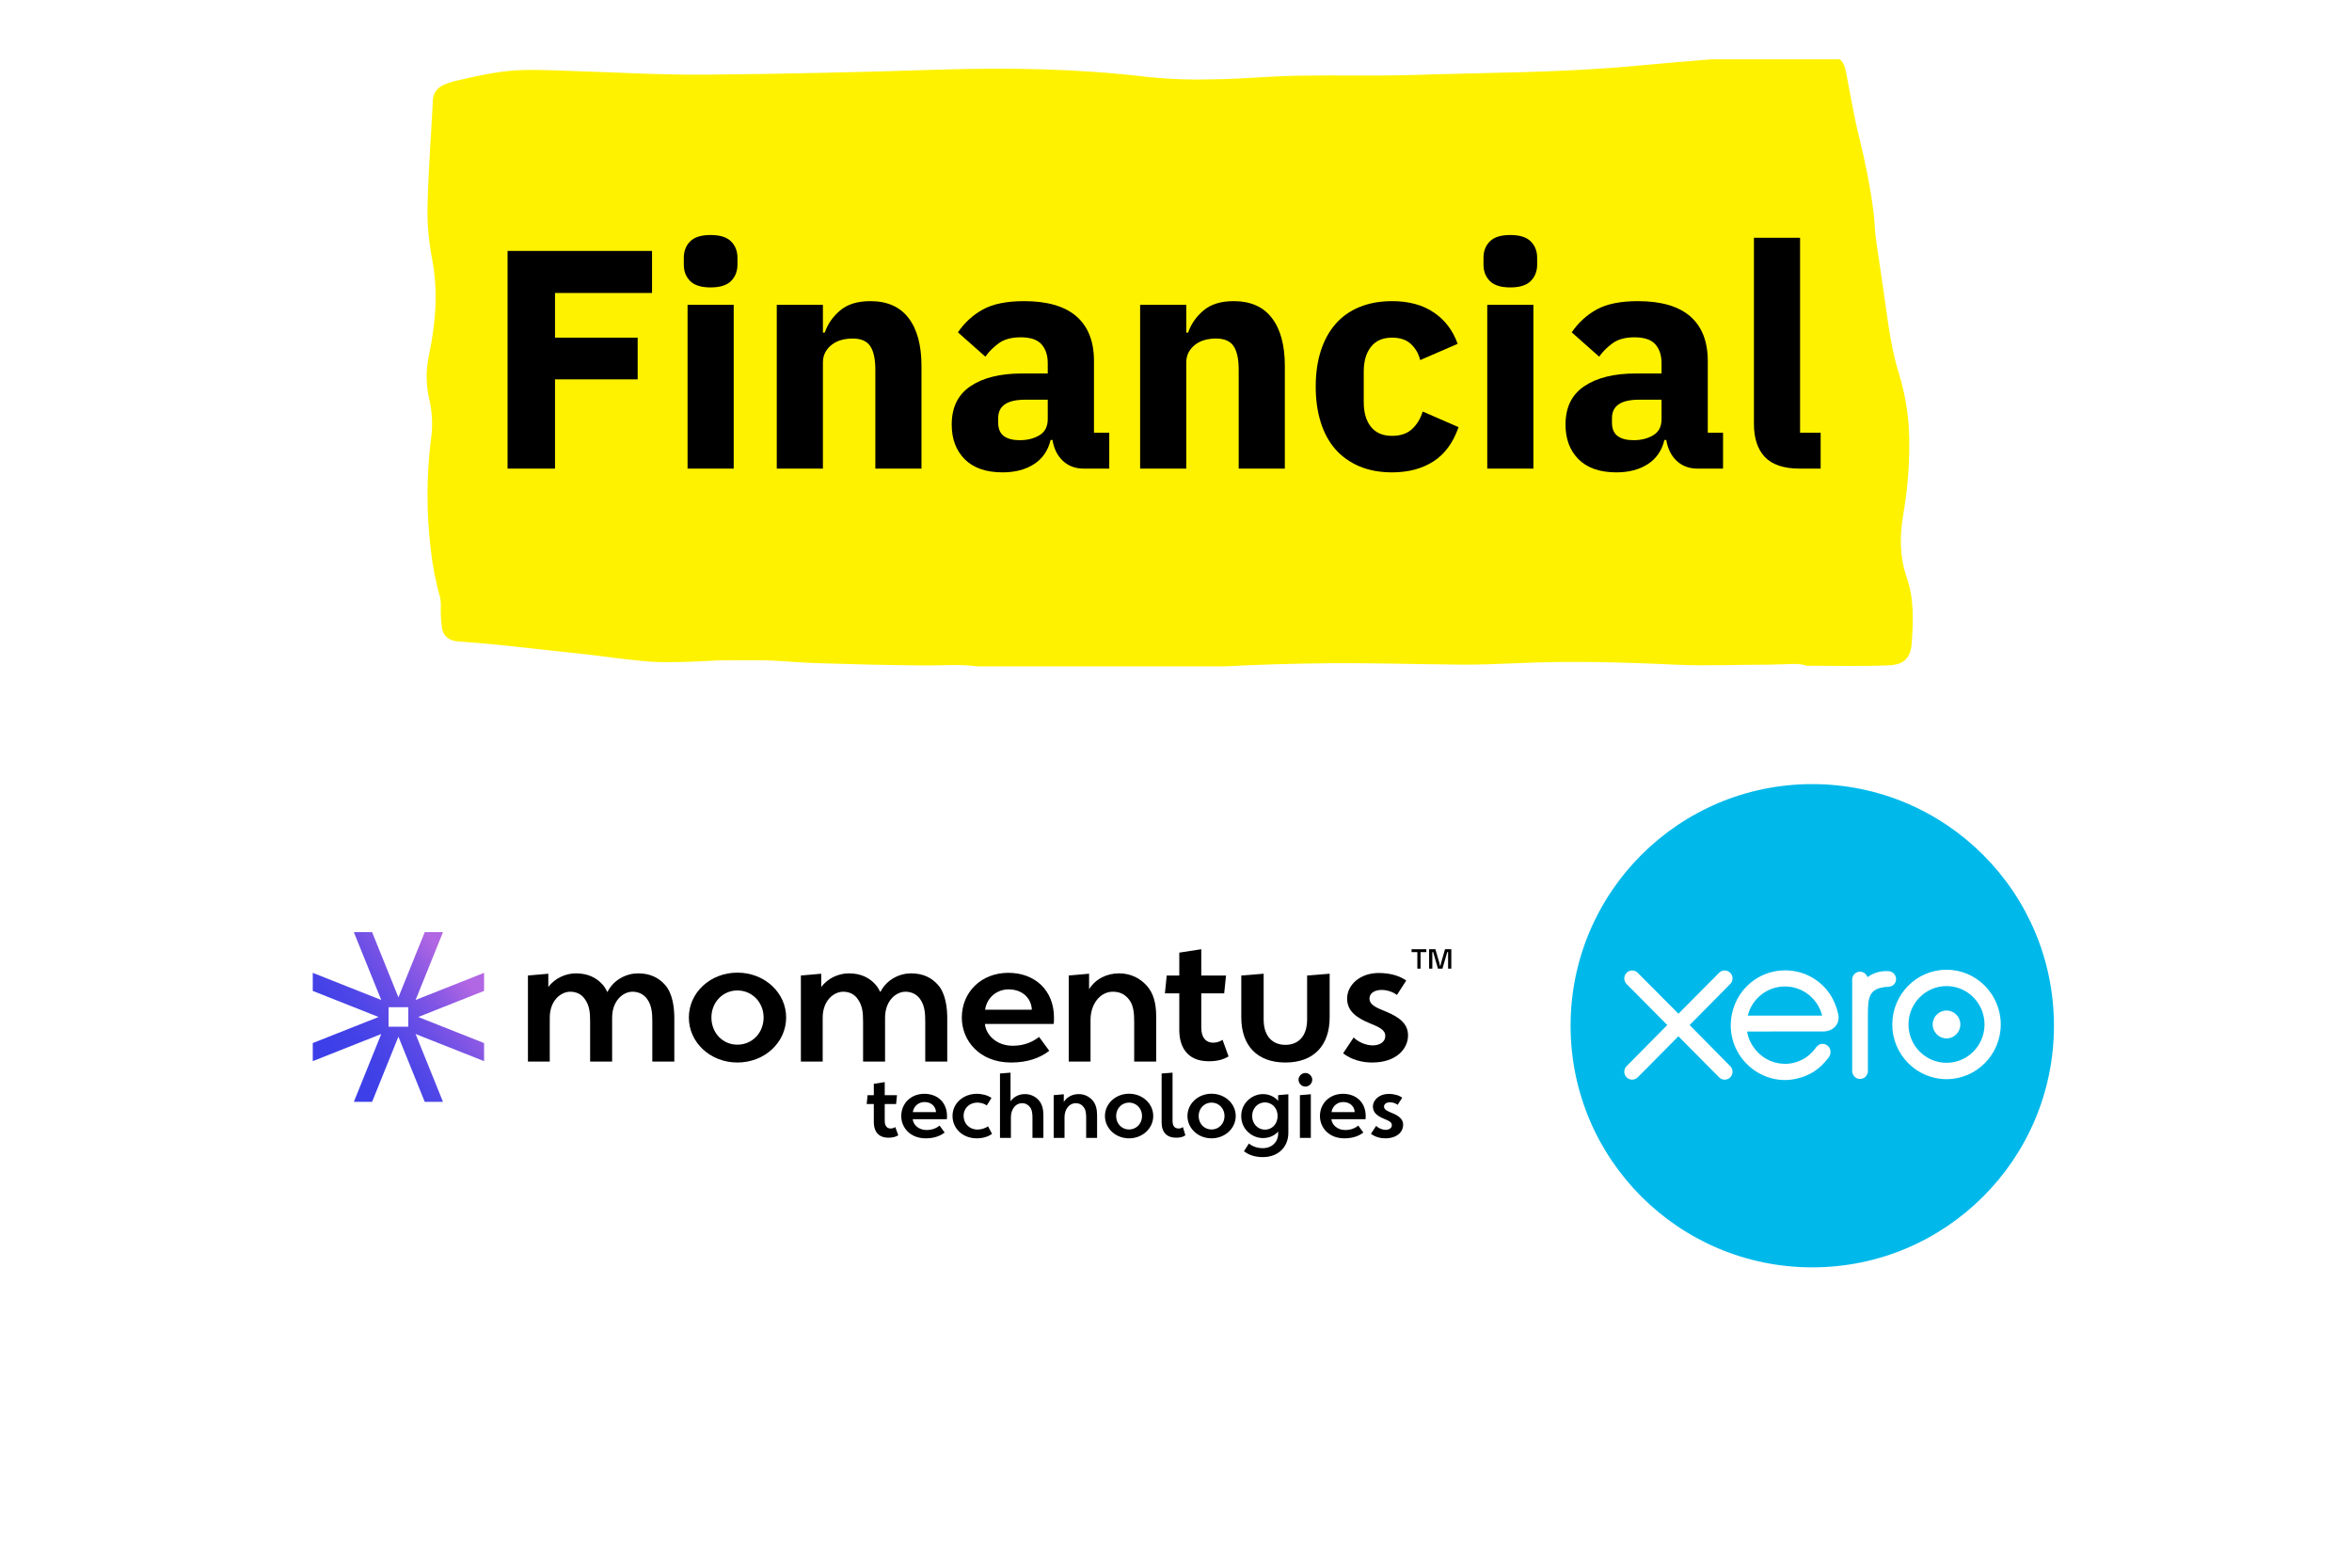 <?xml version="1.0" encoding="UTF-8"?>
<svg xmlns="http://www.w3.org/2000/svg" xmlns:xlink="http://www.w3.org/1999/xlink" width="600" zoomAndPan="magnify" viewBox="0 0 450 300" height="400" preserveAspectRatio="xMidYMid meet" version="1.0">
  <defs>
    <g></g>
    <clipPath id="d8a2a259d4">
      <path d="M 27.156 49 L 422.82 49 L 422.82 290 L 27.156 290 Z M 27.156 49 " clip-rule="nonzero"></path>
    </clipPath>
    <clipPath id="07736ca531">
      <path d="M 81 11.352 L 366 11.352 L 366 127.527 L 81 127.527 Z M 81 11.352 " clip-rule="nonzero"></path>
    </clipPath>
    <clipPath id="54f2251093">
      <path d="M 300.496 150.051 L 392.973 150.051 L 392.973 242.527 L 300.496 242.527 Z M 300.496 150.051 " clip-rule="nonzero"></path>
    </clipPath>
    <clipPath id="a55a5cf0d2">
      <path d="M 273 181 L 277.676 181 L 277.676 186 L 273 186 Z M 273 181 " clip-rule="nonzero"></path>
    </clipPath>
    <clipPath id="14d1f1b272">
      <path d="M 59.84 178.324 L 93 178.324 L 93 211 L 59.84 211 Z M 59.84 178.324 " clip-rule="nonzero"></path>
    </clipPath>
    <clipPath id="6845ff530c">
      <path d="M 92.617 186.168 L 79.516 191.359 L 84.758 178.379 L 81.266 178.379 L 76.227 190.855 L 71.191 178.379 L 67.699 178.379 L 72.941 191.359 L 59.84 186.168 L 59.84 189.625 L 72.434 194.617 L 59.84 199.605 L 59.84 203.066 L 72.941 197.875 L 67.699 210.855 L 71.191 210.855 L 76.227 198.379 L 81.266 210.855 L 84.758 210.855 L 79.516 197.875 L 92.617 203.066 L 92.617 199.605 L 80.023 194.617 L 92.617 189.625 Z M 75.465 196.48 L 74.344 196.48 L 74.344 192.75 L 78.113 192.75 L 78.113 196.48 Z M 75.465 196.48 " clip-rule="nonzero"></path>
    </clipPath>
    <linearGradient x1="-0.049" gradientTransform="matrix(32.78, 0, 0, 32.476, 59.838, 178.379)" y1="0.938" x2="1.049" gradientUnits="userSpaceOnUse" y2="0.062" id="ac2106a046">
      <stop stop-opacity="1" stop-color="rgb(23.9%, 25.099%, 90.999%)" offset="0"></stop>
      <stop stop-opacity="1" stop-color="rgb(23.9%, 25.099%, 90.999%)" offset="0.125"></stop>
      <stop stop-opacity="1" stop-color="rgb(23.9%, 25.099%, 90.999%)" offset="0.188"></stop>
      <stop stop-opacity="1" stop-color="rgb(23.988%, 25.121%, 90.976%)" offset="0.203"></stop>
      <stop stop-opacity="1" stop-color="rgb(24.197%, 25.174%, 90.924%)" offset="0.219"></stop>
      <stop stop-opacity="1" stop-color="rgb(24.44%, 25.235%, 90.863%)" offset="0.234"></stop>
      <stop stop-opacity="1" stop-color="rgb(24.683%, 25.294%, 90.804%)" offset="0.25"></stop>
      <stop stop-opacity="1" stop-color="rgb(24.925%, 25.356%, 90.742%)" offset="0.266"></stop>
      <stop stop-opacity="1" stop-color="rgb(25.166%, 25.417%, 90.681%)" offset="0.281"></stop>
      <stop stop-opacity="1" stop-color="rgb(25.441%, 25.49%, 90.625%)" offset="0.297"></stop>
      <stop stop-opacity="1" stop-color="rgb(25.774%, 25.598%, 90.599%)" offset="0.305"></stop>
      <stop stop-opacity="1" stop-color="rgb(26.134%, 25.729%, 90.599%)" offset="0.312"></stop>
      <stop stop-opacity="1" stop-color="rgb(26.492%, 25.861%, 90.599%)" offset="0.32"></stop>
      <stop stop-opacity="1" stop-color="rgb(26.852%, 25.992%, 90.599%)" offset="0.328"></stop>
      <stop stop-opacity="1" stop-color="rgb(27.213%, 26.122%, 90.599%)" offset="0.336"></stop>
      <stop stop-opacity="1" stop-color="rgb(27.571%, 26.253%, 90.599%)" offset="0.344"></stop>
      <stop stop-opacity="1" stop-color="rgb(27.931%, 26.384%, 90.599%)" offset="0.352"></stop>
      <stop stop-opacity="1" stop-color="rgb(28.291%, 26.514%, 90.599%)" offset="0.359"></stop>
      <stop stop-opacity="1" stop-color="rgb(28.65%, 26.645%, 90.599%)" offset="0.367"></stop>
      <stop stop-opacity="1" stop-color="rgb(29.01%, 26.776%, 90.599%)" offset="0.375"></stop>
      <stop stop-opacity="1" stop-color="rgb(29.37%, 26.906%, 90.599%)" offset="0.383"></stop>
      <stop stop-opacity="1" stop-color="rgb(29.729%, 27.037%, 90.599%)" offset="0.391"></stop>
      <stop stop-opacity="1" stop-color="rgb(30.089%, 27.168%, 90.599%)" offset="0.398"></stop>
      <stop stop-opacity="1" stop-color="rgb(30.449%, 27.299%, 90.599%)" offset="0.406"></stop>
      <stop stop-opacity="1" stop-color="rgb(30.809%, 27.429%, 90.599%)" offset="0.414"></stop>
      <stop stop-opacity="1" stop-color="rgb(31.273%, 27.577%, 90.587%)" offset="0.418"></stop>
      <stop stop-opacity="1" stop-color="rgb(31.557%, 27.66%, 90.576%)" offset="0.422"></stop>
      <stop stop-opacity="1" stop-color="rgb(31.844%, 27.742%, 90.564%)" offset="0.426"></stop>
      <stop stop-opacity="1" stop-color="rgb(32.132%, 27.824%, 90.552%)" offset="0.43"></stop>
      <stop stop-opacity="1" stop-color="rgb(32.419%, 27.907%, 90.54%)" offset="0.434"></stop>
      <stop stop-opacity="1" stop-color="rgb(32.706%, 27.989%, 90.527%)" offset="0.438"></stop>
      <stop stop-opacity="1" stop-color="rgb(32.993%, 28.072%, 90.514%)" offset="0.441"></stop>
      <stop stop-opacity="1" stop-color="rgb(33.281%, 28.154%, 90.501%)" offset="0.445"></stop>
      <stop stop-opacity="1" stop-color="rgb(33.568%, 28.236%, 90.489%)" offset="0.449"></stop>
      <stop stop-opacity="1" stop-color="rgb(33.856%, 28.32%, 90.477%)" offset="0.453"></stop>
      <stop stop-opacity="1" stop-color="rgb(34.143%, 28.403%, 90.465%)" offset="0.457"></stop>
      <stop stop-opacity="1" stop-color="rgb(34.43%, 28.485%, 90.453%)" offset="0.461"></stop>
      <stop stop-opacity="1" stop-color="rgb(34.717%, 28.568%, 90.44%)" offset="0.465"></stop>
      <stop stop-opacity="1" stop-color="rgb(35.005%, 28.65%, 90.428%)" offset="0.469"></stop>
      <stop stop-opacity="1" stop-color="rgb(35.292%, 28.732%, 90.416%)" offset="0.473"></stop>
      <stop stop-opacity="1" stop-color="rgb(35.58%, 28.815%, 90.404%)" offset="0.477"></stop>
      <stop stop-opacity="1" stop-color="rgb(35.867%, 28.897%, 90.392%)" offset="0.48"></stop>
      <stop stop-opacity="1" stop-color="rgb(36.156%, 28.979%, 90.379%)" offset="0.484"></stop>
      <stop stop-opacity="1" stop-color="rgb(36.443%, 29.062%, 90.367%)" offset="0.488"></stop>
      <stop stop-opacity="1" stop-color="rgb(36.729%, 29.146%, 90.355%)" offset="0.492"></stop>
      <stop stop-opacity="1" stop-color="rgb(37.016%, 29.228%, 90.343%)" offset="0.496"></stop>
      <stop stop-opacity="1" stop-color="rgb(37.305%, 29.311%, 90.331%)" offset="0.5"></stop>
      <stop stop-opacity="1" stop-color="rgb(37.592%, 29.393%, 90.318%)" offset="0.504"></stop>
      <stop stop-opacity="1" stop-color="rgb(37.88%, 29.475%, 90.306%)" offset="0.508"></stop>
      <stop stop-opacity="1" stop-color="rgb(38.167%, 29.558%, 90.294%)" offset="0.512"></stop>
      <stop stop-opacity="1" stop-color="rgb(38.454%, 29.64%, 90.282%)" offset="0.516"></stop>
      <stop stop-opacity="1" stop-color="rgb(38.741%, 29.723%, 90.269%)" offset="0.52"></stop>
      <stop stop-opacity="1" stop-color="rgb(39.029%, 29.805%, 90.257%)" offset="0.523"></stop>
      <stop stop-opacity="1" stop-color="rgb(39.316%, 29.887%, 90.245%)" offset="0.527"></stop>
      <stop stop-opacity="1" stop-color="rgb(39.604%, 29.971%, 90.233%)" offset="0.531"></stop>
      <stop stop-opacity="1" stop-color="rgb(39.891%, 30.054%, 90.221%)" offset="0.535"></stop>
      <stop stop-opacity="1" stop-color="rgb(40.178%, 30.136%, 90.208%)" offset="0.539"></stop>
      <stop stop-opacity="1" stop-color="rgb(40.514%, 30.244%, 90.189%)" offset="0.543"></stop>
      <stop stop-opacity="1" stop-color="rgb(40.849%, 30.354%, 90.17%)" offset="0.547"></stop>
      <stop stop-opacity="1" stop-color="rgb(41.216%, 30.479%, 90.146%)" offset="0.551"></stop>
      <stop stop-opacity="1" stop-color="rgb(41.582%, 30.606%, 90.123%)" offset="0.555"></stop>
      <stop stop-opacity="1" stop-color="rgb(41.948%, 30.731%, 90.1%)" offset="0.559"></stop>
      <stop stop-opacity="1" stop-color="rgb(42.314%, 30.858%, 90.077%)" offset="0.562"></stop>
      <stop stop-opacity="1" stop-color="rgb(42.679%, 30.983%, 90.053%)" offset="0.566"></stop>
      <stop stop-opacity="1" stop-color="rgb(43.045%, 31.11%, 90.03%)" offset="0.57"></stop>
      <stop stop-opacity="1" stop-color="rgb(43.411%, 31.235%, 90.005%)" offset="0.574"></stop>
      <stop stop-opacity="1" stop-color="rgb(43.777%, 31.361%, 89.983%)" offset="0.578"></stop>
      <stop stop-opacity="1" stop-color="rgb(44.142%, 31.487%, 89.96%)" offset="0.582"></stop>
      <stop stop-opacity="1" stop-color="rgb(44.508%, 31.613%, 89.937%)" offset="0.586"></stop>
      <stop stop-opacity="1" stop-color="rgb(44.875%, 31.738%, 89.912%)" offset="0.59"></stop>
      <stop stop-opacity="1" stop-color="rgb(45.241%, 31.865%, 89.89%)" offset="0.594"></stop>
      <stop stop-opacity="1" stop-color="rgb(45.605%, 31.99%, 89.865%)" offset="0.598"></stop>
      <stop stop-opacity="1" stop-color="rgb(45.972%, 32.117%, 89.842%)" offset="0.602"></stop>
      <stop stop-opacity="1" stop-color="rgb(46.338%, 32.242%, 89.819%)" offset="0.605"></stop>
      <stop stop-opacity="1" stop-color="rgb(46.704%, 32.368%, 89.796%)" offset="0.609"></stop>
      <stop stop-opacity="1" stop-color="rgb(47.069%, 32.494%, 89.772%)" offset="0.613"></stop>
      <stop stop-opacity="1" stop-color="rgb(47.435%, 32.62%, 89.749%)" offset="0.617"></stop>
      <stop stop-opacity="1" stop-color="rgb(47.801%, 32.745%, 89.725%)" offset="0.621"></stop>
      <stop stop-opacity="1" stop-color="rgb(48.167%, 32.872%, 89.702%)" offset="0.625"></stop>
      <stop stop-opacity="1" stop-color="rgb(48.532%, 32.997%, 89.677%)" offset="0.629"></stop>
      <stop stop-opacity="1" stop-color="rgb(48.898%, 33.122%, 89.655%)" offset="0.633"></stop>
      <stop stop-opacity="1" stop-color="rgb(49.265%, 33.247%, 89.632%)" offset="0.637"></stop>
      <stop stop-opacity="1" stop-color="rgb(49.631%, 33.374%, 89.609%)" offset="0.641"></stop>
      <stop stop-opacity="1" stop-color="rgb(49.995%, 33.499%, 89.584%)" offset="0.645"></stop>
      <stop stop-opacity="1" stop-color="rgb(50.362%, 33.626%, 89.561%)" offset="0.648"></stop>
      <stop stop-opacity="1" stop-color="rgb(50.728%, 33.751%, 89.537%)" offset="0.652"></stop>
      <stop stop-opacity="1" stop-color="rgb(51.094%, 33.878%, 89.514%)" offset="0.656"></stop>
      <stop stop-opacity="1" stop-color="rgb(51.459%, 34.003%, 89.491%)" offset="0.66"></stop>
      <stop stop-opacity="1" stop-color="rgb(51.825%, 34.129%, 89.468%)" offset="0.664"></stop>
      <stop stop-opacity="1" stop-color="rgb(52.191%, 34.254%, 89.444%)" offset="0.668"></stop>
      <stop stop-opacity="1" stop-color="rgb(52.557%, 34.381%, 89.421%)" offset="0.672"></stop>
      <stop stop-opacity="1" stop-color="rgb(52.98%, 34.523%, 89.404%)" offset="0.676"></stop>
      <stop stop-opacity="1" stop-color="rgb(53.403%, 34.666%, 89.388%)" offset="0.68"></stop>
      <stop stop-opacity="1" stop-color="rgb(53.874%, 34.824%, 89.375%)" offset="0.684"></stop>
      <stop stop-opacity="1" stop-color="rgb(54.347%, 34.982%, 89.365%)" offset="0.688"></stop>
      <stop stop-opacity="1" stop-color="rgb(54.82%, 35.139%, 89.352%)" offset="0.691"></stop>
      <stop stop-opacity="1" stop-color="rgb(55.293%, 35.297%, 89.342%)" offset="0.695"></stop>
      <stop stop-opacity="1" stop-color="rgb(55.765%, 35.454%, 89.33%)" offset="0.699"></stop>
      <stop stop-opacity="1" stop-color="rgb(56.238%, 35.612%, 89.319%)" offset="0.703"></stop>
      <stop stop-opacity="1" stop-color="rgb(56.711%, 35.77%, 89.307%)" offset="0.707"></stop>
      <stop stop-opacity="1" stop-color="rgb(57.184%, 35.927%, 89.296%)" offset="0.711"></stop>
      <stop stop-opacity="1" stop-color="rgb(57.655%, 36.084%, 89.284%)" offset="0.715"></stop>
      <stop stop-opacity="1" stop-color="rgb(58.128%, 36.243%, 89.273%)" offset="0.719"></stop>
      <stop stop-opacity="1" stop-color="rgb(58.6%, 36.4%, 89.261%)" offset="0.723"></stop>
      <stop stop-opacity="1" stop-color="rgb(59.073%, 36.557%, 89.25%)" offset="0.727"></stop>
      <stop stop-opacity="1" stop-color="rgb(59.546%, 36.714%, 89.238%)" offset="0.73"></stop>
      <stop stop-opacity="1" stop-color="rgb(60.019%, 36.873%, 89.227%)" offset="0.734"></stop>
      <stop stop-opacity="1" stop-color="rgb(60.49%, 37.03%, 89.215%)" offset="0.738"></stop>
      <stop stop-opacity="1" stop-color="rgb(60.963%, 37.187%, 89.204%)" offset="0.742"></stop>
      <stop stop-opacity="1" stop-color="rgb(61.436%, 37.344%, 89.192%)" offset="0.746"></stop>
      <stop stop-opacity="1" stop-color="rgb(61.909%, 37.503%, 89.182%)" offset="0.75"></stop>
      <stop stop-opacity="1" stop-color="rgb(62.381%, 37.66%, 89.169%)" offset="0.754"></stop>
      <stop stop-opacity="1" stop-color="rgb(62.854%, 37.817%, 89.159%)" offset="0.758"></stop>
      <stop stop-opacity="1" stop-color="rgb(63.327%, 37.975%, 89.146%)" offset="0.762"></stop>
      <stop stop-opacity="1" stop-color="rgb(63.8%, 38.133%, 89.136%)" offset="0.766"></stop>
      <stop stop-opacity="1" stop-color="rgb(64.272%, 38.29%, 89.124%)" offset="0.77"></stop>
      <stop stop-opacity="1" stop-color="rgb(64.745%, 38.448%, 89.111%)" offset="0.773"></stop>
      <stop stop-opacity="1" stop-color="rgb(65.218%, 38.605%, 89.099%)" offset="0.777"></stop>
      <stop stop-opacity="1" stop-color="rgb(65.691%, 38.763%, 89.088%)" offset="0.781"></stop>
      <stop stop-opacity="1" stop-color="rgb(66.162%, 38.921%, 89.076%)" offset="0.785"></stop>
      <stop stop-opacity="1" stop-color="rgb(66.635%, 39.078%, 89.066%)" offset="0.789"></stop>
      <stop stop-opacity="1" stop-color="rgb(67.108%, 39.235%, 89.053%)" offset="0.793"></stop>
      <stop stop-opacity="1" stop-color="rgb(67.581%, 39.394%, 89.043%)" offset="0.797"></stop>
      <stop stop-opacity="1" stop-color="rgb(68.053%, 39.551%, 89.03%)" offset="0.801"></stop>
      <stop stop-opacity="1" stop-color="rgb(68.526%, 39.708%, 89.02%)" offset="0.805"></stop>
      <stop stop-opacity="1" stop-color="rgb(68.962%, 39.853%, 89.009%)" offset="0.809"></stop>
      <stop stop-opacity="1" stop-color="rgb(69.398%, 39.999%, 89%)" offset="0.812"></stop>
      <stop stop-opacity="1" stop-color="rgb(69.398%, 39.999%, 89%)" offset="0.875"></stop>
      <stop stop-opacity="1" stop-color="rgb(69.398%, 39.999%, 89%)" offset="1"></stop>
    </linearGradient>
    <clipPath id="aedcb287b5">
      <path d="M 237 209 L 247 209 L 247 221.48 L 237 221.48 Z M 237 209 " clip-rule="nonzero"></path>
    </clipPath>
  </defs>
  <rect x="-45" width="540" fill="#ffffff" y="-30" height="360" fill-opacity="1"></rect>
  <rect x="-45" width="540" fill="#ffffff" y="-30" height="360" fill-opacity="1"></rect>
  <g clip-path="url(#d8a2a259d4)">
    <path fill="#ffffff" d="M 26.391 115.91 C 26.195 133.676 27.18 151.246 28.957 168.816 C 30.141 183.031 31.129 197.441 32.117 211.852 C 33.695 233.172 36.461 254.496 40.801 275.617 C 42.973 285.883 44.555 287.855 55.016 288.844 C 62.715 289.438 70.414 288.648 78.113 288.449 C 88.773 288.25 99.633 288.055 110.293 288.055 C 120.559 287.855 130.824 288.055 141.09 287.461 C 165.766 286.082 190.641 284.699 215.316 283.121 C 227.359 282.328 239.203 281.738 251.246 280.949 C 269.605 279.762 288.16 278.777 306.52 279.367 C 327.449 279.762 348.57 278.973 369.496 276.801 C 376.801 276.012 384.301 275.617 391.605 274.629 C 396.738 273.84 401.676 272.457 406.809 271.078 C 408.781 270.484 410.359 268.707 410.359 266.535 C 411.152 259.23 412.336 251.93 412.926 244.426 C 413.719 232.777 414.309 221.133 414.902 209.484 C 415.492 199.812 415.691 190.137 416.48 180.465 C 417.074 172.566 418.457 164.867 419.047 156.973 C 420.035 146.312 420.824 135.652 421.613 124.992 C 422.207 115.711 422.797 106.434 423.191 97.156 C 423.785 87.875 422.996 78.598 420.824 69.516 C 420.43 67.742 419.836 66.16 419.246 64.582 C 418.059 60.633 414.309 58.066 410.164 58.461 C 399.305 59.055 388.449 59.648 377.59 60.043 C 368.508 60.438 359.23 61.027 350.148 61.227 C 322.117 61.816 294.281 61.027 266.25 59.844 C 250.258 59.25 234.27 59.25 218.477 58.66 C 202.285 58.066 186.098 57.277 169.715 56.289 C 155.699 55.5 141.68 54.91 127.664 53.723 C 117.398 52.738 106.938 51.355 96.672 50.367 C 75.547 48.195 54.227 51.156 34.289 58.66 C 30.535 60.043 28.367 62.41 28.168 66.555 C 27.773 81.363 27.18 95.773 26.391 115.91 Z M 26.391 115.91 " fill-opacity="1" fill-rule="nonzero"></path>
  </g>
  <g clip-path="url(#07736ca531)">
    <path fill="#fff200" d="M 137.426 126.371 C 140.57 126.371 143.781 126.305 146.926 126.371 C 150.273 126.508 153.555 126.852 156.906 126.918 C 163.055 127.125 169.137 127.262 175.289 127.328 C 177.957 127.398 180.621 127.262 183.355 127.262 C 185.062 127.262 186.703 127.535 188.414 127.602 C 191.352 127.738 194.289 128.012 197.23 128.082 C 202.492 128.219 207.824 128.219 213.086 128.355 C 219.715 128.492 226.277 127.945 232.906 127.602 C 240.012 127.191 247.121 126.988 254.23 126.918 C 262.84 126.852 271.52 127.125 280.133 127.191 C 283.48 127.191 286.832 127.055 290.109 126.918 C 300.227 126.441 310.34 126.715 320.457 127.191 C 326.473 127.465 332.484 127.191 338.5 127.191 C 339.254 127.191 340.004 127.125 340.824 127.125 C 342.465 127.125 344.105 126.852 345.676 127.398 C 345.746 127.398 345.812 127.398 345.812 127.398 C 351.008 127.398 356.203 127.535 361.395 127.328 C 364.336 127.191 365.566 125.895 365.77 123.023 C 366.043 118.855 366.25 114.617 364.812 110.516 C 363.445 106.551 363.445 102.59 364.129 98.555 C 364.883 94.184 365.293 89.809 365.293 85.363 C 365.359 80.855 364.746 76.273 363.445 71.902 C 361.941 67.254 361.328 62.469 360.645 57.617 C 360.098 53.516 359.414 49.414 358.867 45.312 C 358.664 43.742 358.664 42.172 358.457 40.598 C 357.844 35.746 356.887 31.031 355.723 26.312 C 354.699 22.215 354.016 17.977 353.195 13.809 C 352.785 11.688 352.031 10.867 349.914 10.664 C 348.684 10.527 347.387 10.457 346.156 10.457 C 339.664 10.391 333.168 10.938 326.676 11.414 C 322.164 11.758 317.656 12.168 313.145 12.578 C 298.793 13.945 284.438 13.875 270.086 14.355 C 262.91 14.559 255.664 14.355 248.422 14.488 C 243.09 14.559 237.828 15.105 232.562 15.172 C 228.121 15.309 223.746 15.172 219.305 14.695 C 206.113 13.125 192.922 12.918 179.664 13.328 C 164.832 13.809 150.07 14.148 135.238 14.285 C 126.832 14.355 118.426 13.875 110.02 13.602 C 104.961 13.465 99.973 13.055 94.984 13.875 C 92.316 14.285 89.652 14.898 86.988 15.516 C 86.234 15.719 85.551 15.926 84.867 16.266 C 83.637 16.746 82.816 17.977 82.816 19.273 C 82.477 26.109 81.93 32.945 81.793 39.711 C 81.723 43.059 82.066 46.406 82.68 49.621 C 83.844 55.703 83.363 61.719 82.133 67.664 C 81.449 70.672 81.449 73.746 82.203 76.754 C 82.75 79.281 82.816 81.879 82.406 84.41 C 81.586 91.242 81.586 98.145 82.406 105.051 C 82.75 108.262 83.363 111.406 84.254 114.551 C 84.32 115.164 84.391 115.848 84.32 116.461 C 84.32 117.762 84.391 119.059 84.594 120.359 C 84.938 121.93 86.168 122.684 87.738 122.75 C 90.609 122.957 93.48 123.23 96.352 123.504 C 102.023 124.117 107.629 124.734 113.301 125.348 C 116.102 125.688 118.902 126.098 121.773 126.371 C 123.621 126.578 125.465 126.715 127.312 126.715 C 130.66 126.715 134.078 126.578 137.426 126.371 Z M 137.426 126.371 " fill-opacity="1" fill-rule="nonzero"></path>
  </g>
  <g clip-path="url(#54f2251093)">
    <path fill="#00b9ea" d="M 346.734 150.051 C 321.195 150.051 300.496 170.754 300.496 196.289 C 300.496 221.824 321.195 242.527 346.734 242.527 C 372.273 242.527 392.973 221.824 392.973 196.289 C 392.973 170.754 372.266 150.051 346.734 150.051 " fill-opacity="1" fill-rule="evenodd"></path>
  </g>
  <path fill="#ffffff" d="M 351.215 196.348 C 351.691 195.754 351.871 194.98 351.719 194.164 C 351.102 191.203 349.504 188.832 347.109 187.305 C 345.465 186.25 343.547 185.691 341.559 185.691 C 339.367 185.691 337.277 186.355 335.523 187.617 C 332.773 189.586 331.137 192.809 331.137 196.227 C 331.137 197.086 331.242 197.941 331.449 198.762 C 332.504 202.93 336.055 206.082 340.281 206.605 C 340.691 206.652 341.102 206.68 341.496 206.68 C 342.344 206.68 343.168 206.57 344.016 206.348 C 345.117 206.082 346.164 205.633 347.137 205.012 C 348.051 204.41 348.895 203.605 349.781 202.48 L 349.836 202.418 C 350.133 202.047 350.27 201.57 350.215 201.109 C 350.164 200.695 349.969 200.34 349.664 200.105 C 349.371 199.879 349.031 199.754 348.691 199.754 C 348.355 199.754 347.887 199.875 347.449 200.449 L 347.418 200.492 C 347.273 200.688 347.125 200.887 346.953 201.086 C 346.367 201.75 345.695 202.297 344.953 202.711 C 343.895 203.281 342.746 203.574 341.551 203.582 C 337.789 203.543 335.488 201.016 334.59 198.672 C 334.449 198.25 334.348 197.863 334.281 197.508 C 334.281 197.473 334.277 197.434 334.277 197.395 L 348.832 197.391 C 349.844 197.371 350.688 196.996 351.215 196.344 Z M 334.391 194.352 C 335.219 191.066 338.145 188.773 341.504 188.773 C 344.867 188.773 347.793 191.062 348.629 194.352 Z M 375.066 196.047 C 375.066 197.516 373.883 198.715 372.426 198.715 C 370.965 198.715 369.773 197.516 369.773 196.047 C 369.773 194.574 370.961 193.379 372.426 193.379 C 373.887 193.379 375.066 194.574 375.066 196.047 Z M 361.25 188.848 C 361.18 188.848 360.914 188.848 360.668 188.879 C 357.672 189.254 357.375 190.711 357.375 194.199 L 357.375 204.965 C 357.375 205.797 356.703 206.477 355.875 206.477 C 355.047 206.477 354.383 205.797 354.375 204.965 L 354.371 187.461 C 354.375 186.613 355.035 185.949 355.875 185.949 C 356.523 185.949 357.098 186.383 357.297 186.996 C 358.324 186.238 359.547 185.836 360.836 185.836 L 361.262 185.844 C 362.09 185.844 362.77 186.523 362.77 187.363 C 362.77 188.199 362.129 188.812 361.25 188.844 Z M 331.039 204.02 C 331.324 204.309 331.48 204.688 331.48 205.09 C 331.48 205.93 330.805 206.609 329.969 206.609 C 329.566 206.609 329.18 206.441 328.883 206.133 L 321.125 198.312 L 313.336 206.168 C 313.043 206.449 312.668 206.605 312.273 206.605 C 311.445 206.605 310.77 205.926 310.77 205.09 C 310.77 204.676 310.938 204.289 311.234 204 L 318.996 196.152 L 311.223 188.316 C 310.93 188.023 310.77 187.637 310.77 187.23 C 310.77 186.395 311.445 185.715 312.273 185.715 C 312.676 185.715 313.051 185.871 313.336 186.152 L 321.133 193.992 L 328.902 186.168 C 329.188 185.875 329.566 185.715 329.969 185.715 C 330.805 185.715 331.48 186.395 331.48 187.23 C 331.48 187.637 331.324 188.016 331.039 188.297 L 323.273 196.16 L 331.039 204.023 Z M 372.426 185.574 C 366.699 185.574 362.043 190.273 362.043 196.047 C 362.043 201.816 366.699 206.516 372.426 206.516 C 378.148 206.516 382.797 201.816 382.797 196.047 C 382.797 190.273 378.145 185.574 372.426 185.574 Z M 372.426 203.383 C 368.41 203.383 365.148 200.09 365.148 196.047 C 365.148 192 368.41 188.699 372.426 188.699 C 376.438 188.699 379.691 191.996 379.691 196.047 C 379.691 200.098 376.434 203.383 372.426 203.383 Z M 372.426 203.383 " fill-opacity="1" fill-rule="evenodd"></path>
  <g fill="#000000" fill-opacity="1">
    <g transform="translate(92.517, 89.675)">
      <g>
        <path d="M 4.594 0 L 4.594 -41.656 L 32.234 -41.656 L 32.234 -33.609 L 13.672 -33.609 L 13.672 -25.062 L 29.484 -25.062 L 29.484 -17.078 L 13.672 -17.078 L 13.672 0 Z M 4.594 0 "></path>
      </g>
    </g>
  </g>
  <g fill="#000000" fill-opacity="1">
    <g transform="translate(127.425, 89.675)">
      <g>
        <path d="M 8.531 -34.672 C 6.738 -34.672 5.438 -35.078 4.625 -35.891 C 3.812 -36.711 3.406 -37.758 3.406 -39.031 L 3.406 -40.344 C 3.406 -41.625 3.812 -42.672 4.625 -43.484 C 5.438 -44.297 6.738 -44.703 8.531 -44.703 C 10.32 -44.703 11.625 -44.297 12.438 -43.484 C 13.258 -42.672 13.672 -41.625 13.672 -40.344 L 13.672 -39.031 C 13.672 -37.758 13.258 -36.711 12.438 -35.891 C 11.625 -35.078 10.32 -34.672 8.531 -34.672 Z M 4.125 -31.344 L 12.953 -31.344 L 12.953 0 L 4.125 0 Z M 4.125 -31.344 "></path>
      </g>
    </g>
  </g>
  <g fill="#000000" fill-opacity="1">
    <g transform="translate(144.492, 89.675)">
      <g>
        <path d="M 4.125 0 L 4.125 -31.344 L 12.953 -31.344 L 12.953 -26.031 L 13.312 -26.031 C 13.863 -27.656 14.836 -29.062 16.234 -30.25 C 17.629 -31.445 19.562 -32.047 22.031 -32.047 C 25.25 -32.047 27.68 -30.973 29.328 -28.828 C 30.984 -26.68 31.812 -23.617 31.812 -19.641 L 31.812 0 L 22.984 0 L 22.984 -18.922 C 22.984 -20.953 22.66 -22.453 22.016 -23.422 C 21.379 -24.398 20.25 -24.891 18.625 -24.891 C 17.906 -24.891 17.207 -24.801 16.531 -24.625 C 15.852 -24.445 15.242 -24.156 14.703 -23.75 C 14.172 -23.352 13.742 -22.863 13.422 -22.281 C 13.109 -21.707 12.953 -21.047 12.953 -20.297 L 12.953 0 Z M 4.125 0 "></path>
      </g>
    </g>
  </g>
  <g fill="#000000" fill-opacity="1">
    <g transform="translate(180.057, 89.675)">
      <g>
        <path d="M 27.281 0 C 25.688 0 24.359 -0.492 23.297 -1.484 C 22.242 -2.484 21.582 -3.816 21.312 -5.484 L 20.953 -5.484 C 20.473 -3.461 19.414 -1.922 17.781 -0.859 C 16.156 0.191 14.148 0.719 11.766 0.719 C 8.617 0.719 6.207 -0.113 4.531 -1.781 C 2.863 -3.457 2.031 -5.672 2.031 -8.422 C 2.031 -11.723 3.234 -14.176 5.641 -15.781 C 8.047 -17.395 11.316 -18.203 15.453 -18.203 L 20.406 -18.203 L 20.406 -20.172 C 20.406 -21.68 20.008 -22.883 19.219 -23.781 C 18.426 -24.676 17.094 -25.125 15.219 -25.125 C 13.469 -25.125 12.07 -24.742 11.031 -23.984 C 10 -23.234 9.145 -22.379 8.469 -21.422 L 3.219 -26.078 C 4.5 -27.953 6.102 -29.414 8.031 -30.469 C 9.957 -31.52 12.57 -32.047 15.875 -32.047 C 20.332 -32.047 23.676 -31.07 25.906 -29.125 C 28.133 -27.176 29.25 -24.332 29.25 -20.594 L 29.25 -6.859 L 32.172 -6.859 L 32.172 0 Z M 15.047 -5.438 C 16.516 -5.438 17.773 -5.754 18.828 -6.391 C 19.879 -7.023 20.406 -8.055 20.406 -9.484 L 20.406 -13.188 L 16.109 -13.188 C 12.648 -13.188 10.922 -12.016 10.922 -9.672 L 10.922 -8.781 C 10.922 -7.625 11.281 -6.773 12 -6.234 C 12.719 -5.703 13.734 -5.438 15.047 -5.438 Z M 15.047 -5.438 "></path>
      </g>
    </g>
  </g>
  <g fill="#000000" fill-opacity="1">
    <g transform="translate(214.011, 89.675)">
      <g>
        <path d="M 4.125 0 L 4.125 -31.344 L 12.953 -31.344 L 12.953 -26.031 L 13.312 -26.031 C 13.863 -27.656 14.836 -29.062 16.234 -30.25 C 17.629 -31.445 19.562 -32.047 22.031 -32.047 C 25.25 -32.047 27.68 -30.973 29.328 -28.828 C 30.984 -26.68 31.812 -23.617 31.812 -19.641 L 31.812 0 L 22.984 0 L 22.984 -18.922 C 22.984 -20.953 22.66 -22.453 22.016 -23.422 C 21.379 -24.398 20.25 -24.891 18.625 -24.891 C 17.906 -24.891 17.207 -24.801 16.531 -24.625 C 15.852 -24.445 15.242 -24.156 14.703 -23.75 C 14.172 -23.352 13.742 -22.863 13.422 -22.281 C 13.109 -21.707 12.953 -21.047 12.953 -20.297 L 12.953 0 Z M 4.125 0 "></path>
      </g>
    </g>
  </g>
  <g fill="#000000" fill-opacity="1">
    <g transform="translate(249.576, 89.675)">
      <g>
        <path d="M 16.766 0.719 C 14.422 0.719 12.332 0.332 10.5 -0.438 C 8.676 -1.219 7.145 -2.312 5.906 -3.719 C 4.676 -5.133 3.742 -6.859 3.109 -8.891 C 2.473 -10.922 2.156 -13.191 2.156 -15.703 C 2.156 -18.203 2.473 -20.457 3.109 -22.469 C 3.742 -24.477 4.676 -26.195 5.906 -27.625 C 7.145 -29.062 8.676 -30.156 10.5 -30.906 C 12.332 -31.664 14.422 -32.047 16.766 -32.047 C 19.953 -32.047 22.609 -31.328 24.734 -29.891 C 26.867 -28.461 28.395 -26.457 29.312 -23.875 L 22.141 -20.766 C 21.859 -21.961 21.281 -22.977 20.406 -23.812 C 19.531 -24.645 18.316 -25.062 16.766 -25.062 C 14.984 -25.062 13.633 -24.473 12.719 -23.297 C 11.801 -22.129 11.344 -20.551 11.344 -18.562 L 11.344 -12.719 C 11.344 -10.727 11.801 -9.156 12.719 -8 C 13.633 -6.844 14.984 -6.266 16.766 -6.266 C 18.359 -6.266 19.625 -6.691 20.562 -7.547 C 21.5 -8.398 22.188 -9.523 22.625 -10.922 L 29.484 -7.938 C 28.453 -4.957 26.848 -2.77 24.672 -1.375 C 22.504 0.02 19.867 0.719 16.766 0.719 Z M 16.766 0.719 "></path>
      </g>
    </g>
  </g>
  <g fill="#000000" fill-opacity="1">
    <g transform="translate(280.427, 89.675)">
      <g>
        <path d="M 8.531 -34.672 C 6.738 -34.672 5.438 -35.078 4.625 -35.891 C 3.812 -36.711 3.406 -37.758 3.406 -39.031 L 3.406 -40.344 C 3.406 -41.625 3.812 -42.672 4.625 -43.484 C 5.438 -44.297 6.738 -44.703 8.531 -44.703 C 10.32 -44.703 11.625 -44.297 12.438 -43.484 C 13.258 -42.672 13.672 -41.625 13.672 -40.344 L 13.672 -39.031 C 13.672 -37.758 13.258 -36.711 12.438 -35.891 C 11.625 -35.078 10.32 -34.672 8.531 -34.672 Z M 4.125 -31.344 L 12.953 -31.344 L 12.953 0 L 4.125 0 Z M 4.125 -31.344 "></path>
      </g>
    </g>
  </g>
  <g fill="#000000" fill-opacity="1">
    <g transform="translate(297.493, 89.675)">
      <g>
        <path d="M 27.281 0 C 25.688 0 24.359 -0.492 23.297 -1.484 C 22.242 -2.484 21.582 -3.816 21.312 -5.484 L 20.953 -5.484 C 20.473 -3.461 19.414 -1.922 17.781 -0.859 C 16.156 0.191 14.148 0.719 11.766 0.719 C 8.617 0.719 6.207 -0.113 4.531 -1.781 C 2.863 -3.457 2.031 -5.672 2.031 -8.422 C 2.031 -11.723 3.234 -14.176 5.641 -15.781 C 8.047 -17.395 11.316 -18.203 15.453 -18.203 L 20.406 -18.203 L 20.406 -20.172 C 20.406 -21.68 20.008 -22.883 19.219 -23.781 C 18.426 -24.676 17.094 -25.125 15.219 -25.125 C 13.469 -25.125 12.07 -24.742 11.031 -23.984 C 10 -23.234 9.145 -22.379 8.469 -21.422 L 3.219 -26.078 C 4.5 -27.953 6.102 -29.414 8.031 -30.469 C 9.957 -31.52 12.57 -32.047 15.875 -32.047 C 20.332 -32.047 23.676 -31.07 25.906 -29.125 C 28.133 -27.176 29.25 -24.332 29.25 -20.594 L 29.25 -6.859 L 32.172 -6.859 L 32.172 0 Z M 15.047 -5.438 C 16.516 -5.438 17.773 -5.754 18.828 -6.391 C 19.879 -7.023 20.406 -8.055 20.406 -9.484 L 20.406 -13.188 L 16.109 -13.188 C 12.648 -13.188 10.922 -12.016 10.922 -9.672 L 10.922 -8.781 C 10.922 -7.625 11.281 -6.773 12 -6.234 C 12.719 -5.703 13.734 -5.438 15.047 -5.438 Z M 15.047 -5.438 "></path>
      </g>
    </g>
  </g>
  <g fill="#000000" fill-opacity="1">
    <g transform="translate(331.447, 89.675)">
      <g>
        <path d="M 12.891 0 C 9.867 0 7.648 -0.734 6.234 -2.203 C 4.828 -3.68 4.125 -5.812 4.125 -8.594 L 4.125 -44.172 L 12.953 -44.172 L 12.953 -6.859 L 16.891 -6.859 L 16.891 0 Z M 12.891 0 "></path>
      </g>
    </g>
  </g>
  <path fill="#000000" d="M 271.789 185.367 L 271.176 185.367 L 271.176 182.203 L 270.07 182.203 L 270.07 181.648 L 272.895 181.648 L 272.895 182.203 L 271.789 182.203 Z M 271.789 185.367 " fill-opacity="1" fill-rule="nonzero"></path>
  <g clip-path="url(#a55a5cf0d2)">
    <path fill="#000000" d="M 275.383 184.258 L 275.508 184.82 L 275.594 184.82 L 275.719 184.258 L 276.469 181.648 L 277.676 181.648 L 277.676 185.367 L 277.059 185.367 L 277.059 182.195 L 276.898 182.195 L 275.98 185.367 L 275.121 185.367 L 274.203 182.195 L 274.043 182.195 L 274.043 185.367 L 273.426 185.367 L 273.426 181.648 L 274.633 181.648 Z M 275.383 184.258 " fill-opacity="1" fill-rule="nonzero"></path>
  </g>
  <path fill="#000000" d="M 129.016 194.883 L 129.016 203.152 L 124.805 203.152 L 124.805 195.504 C 124.805 193.812 124.699 192.469 123.832 191.195 C 123.172 190.262 122.16 189.781 121.012 189.781 C 119.203 189.781 117.117 191.504 117.117 194.746 L 117.117 203.152 L 112.906 203.152 L 112.906 195.504 C 112.906 193.812 112.805 192.469 111.898 191.195 C 111.273 190.262 110.262 189.781 109.113 189.781 C 107.27 189.781 105.184 191.504 105.184 194.746 L 105.184 203.152 L 101.008 203.152 L 101.008 186.68 L 104.906 186.336 L 104.906 188.887 C 106.227 187.094 108.352 186.266 110.195 186.266 C 112.523 186.266 114.16 187.129 115.344 188.473 C 115.691 188.887 115.969 189.367 116.211 189.852 C 117.43 187.402 119.934 186.266 122.09 186.266 C 124.422 186.266 126.059 187.129 127.242 188.473 C 128.738 190.16 129.016 192.918 129.016 194.883 Z M 129.016 194.883 " fill-opacity="1" fill-rule="nonzero"></path>
  <path fill="#000000" d="M 131.797 194.711 C 131.797 189.953 135.902 186.129 141.086 186.129 C 146.27 186.129 150.41 189.953 150.41 194.711 C 150.41 199.5 146.27 203.328 141.086 203.328 C 135.902 203.328 131.797 199.5 131.797 194.711 Z M 146.098 194.711 C 146.098 191.816 143.906 189.539 141.086 189.539 C 138.27 189.539 136.113 191.816 136.113 194.711 C 136.113 197.672 138.27 199.914 141.086 199.914 C 143.906 199.914 146.098 197.672 146.098 194.711 Z M 146.098 194.711 " fill-opacity="1" fill-rule="nonzero"></path>
  <path fill="#000000" d="M 181.234 194.883 L 181.234 203.152 L 177.023 203.152 L 177.023 195.504 C 177.023 193.812 176.922 192.469 176.051 191.195 C 175.391 190.262 174.383 189.781 173.234 189.781 C 171.426 189.781 169.336 191.504 169.336 194.746 L 169.336 203.152 L 165.129 203.152 L 165.129 195.504 C 165.129 193.812 165.023 192.469 164.117 191.195 C 163.492 190.262 162.484 189.781 161.336 189.781 C 159.492 189.781 157.402 191.504 157.402 194.746 L 157.402 203.152 L 153.23 203.152 L 153.23 186.68 L 157.125 186.336 L 157.125 188.887 C 158.449 187.094 160.57 186.266 162.414 186.266 C 164.746 186.266 166.379 187.129 167.562 188.473 C 167.91 188.887 168.188 189.367 168.434 189.852 C 169.648 187.402 172.156 186.266 174.312 186.266 C 176.641 186.266 178.277 187.129 179.461 188.473 C 180.957 190.16 181.234 192.918 181.234 194.883 Z M 181.234 194.883 " fill-opacity="1" fill-rule="nonzero"></path>
  <path fill="#000000" d="M 201.586 195.949 L 188.438 195.949 C 188.645 198.055 190.664 200.121 193.758 200.121 C 196.02 200.121 197.586 199.363 198.805 198.434 L 200.754 201.086 C 198.977 202.465 196.578 203.328 193.445 203.328 C 187.395 203.328 184.02 199.121 184.02 194.746 C 184.02 189.852 187.742 186.164 192.926 186.164 C 197.969 186.164 201.656 189.473 201.656 194.746 C 201.656 195.09 201.656 195.641 201.586 195.949 Z M 188.473 193.227 L 197.414 193.227 C 197.344 191.125 195.707 189.332 192.961 189.332 C 190.871 189.332 188.855 190.746 188.473 193.227 Z M 188.473 193.227 " fill-opacity="1" fill-rule="nonzero"></path>
  <path fill="#000000" d="M 221.207 194.469 L 221.207 203.152 L 217 203.152 L 217 195.57 C 217 193.953 216.895 192.434 216.059 191.332 C 215.293 190.332 214.355 189.781 212.895 189.781 C 210.527 189.781 208.648 192.09 208.648 195.156 L 208.648 203.152 L 204.477 203.152 L 204.477 186.68 L 208.371 186.336 L 208.371 189.297 C 209.66 187.266 211.816 186.266 214.113 186.266 C 216.406 186.266 218.148 187.266 219.328 188.539 C 220.758 190.059 221.207 192.16 221.207 194.469 Z M 221.207 194.469 " fill-opacity="1" fill-rule="nonzero"></path>
  <path fill="#000000" d="M 235.055 202.156 C 234.047 202.773 232.898 203.086 231.266 203.086 C 226.949 203.086 225.629 200.086 225.629 197.121 L 225.629 190.09 L 222.879 190.09 L 223.227 186.68 L 225.629 186.68 L 225.629 182.301 L 229.836 181.648 L 229.836 186.68 L 234.57 186.68 L 234.219 190.09 L 229.836 190.09 L 229.836 196.605 C 229.836 198.777 230.914 199.535 232.098 199.535 C 232.863 199.535 233.422 199.293 233.906 198.984 Z M 235.055 202.156 " fill-opacity="1" fill-rule="nonzero"></path>
  <path fill="#000000" d="M 237.492 194.676 L 237.492 186.68 L 241.77 186.336 L 241.77 195.09 C 241.77 198.434 243.578 199.949 245.945 199.949 C 248.277 199.949 250.086 198.434 250.086 195.09 L 250.086 186.68 L 254.398 186.336 L 254.398 194.676 C 254.398 200.121 251.301 203.328 245.945 203.328 C 240.551 203.328 237.492 200.121 237.492 194.676 Z M 237.492 194.676 " fill-opacity="1" fill-rule="nonzero"></path>
  <path fill="#000000" d="M 256.973 201.57 L 258.992 198.535 C 259.793 199.363 261.289 200.051 262.645 200.051 C 263.965 200.051 265.043 199.398 265.043 198.258 C 265.043 197.02 263.793 196.535 261.984 195.777 C 259.582 194.777 257.738 193.504 257.738 191.09 C 257.738 188.539 260.141 186.195 263.793 186.195 C 266.09 186.195 267.934 186.816 269.047 187.645 L 267.27 190.402 C 266.715 189.953 265.566 189.438 264.348 189.438 C 262.992 189.438 262.02 190.059 262.02 191.09 C 262.02 192.367 263.547 192.918 265.219 193.605 C 267.723 194.641 269.395 195.914 269.395 198.121 C 269.395 200.707 267.168 203.328 262.504 203.328 C 260.625 203.328 258.574 202.809 256.973 201.57 Z M 256.973 201.57 " fill-opacity="1" fill-rule="nonzero"></path>
  <g clip-path="url(#14d1f1b272)">
    <g clip-path="url(#6845ff530c)">
      <path fill="url(#ac2106a046)" d="M 59.84 178.379 L 59.84 210.855 L 92.617 210.855 L 92.617 178.379 Z M 59.84 178.379 " fill-rule="nonzero"></path>
    </g>
  </g>
  <path fill="#000000" d="M 171.863 217.254 C 171.363 217.562 170.793 217.715 169.98 217.715 C 167.84 217.715 167.184 216.23 167.184 214.758 L 167.184 211.27 L 165.82 211.27 L 165.992 209.574 L 167.184 209.574 L 167.184 207.402 L 169.273 207.078 L 169.273 209.574 L 171.621 209.574 L 171.449 211.27 L 169.273 211.27 L 169.273 214.5 C 169.273 215.578 169.809 215.953 170.395 215.953 C 170.773 215.953 171.051 215.836 171.293 215.68 Z M 171.863 217.254 " fill-opacity="1" fill-rule="nonzero"></path>
  <path fill="#000000" d="M 181.152 214.176 L 174.625 214.176 C 174.73 215.219 175.73 216.246 177.27 216.246 C 178.391 216.246 179.168 215.871 179.77 215.406 L 180.738 216.727 C 179.859 217.41 178.668 217.836 177.113 217.836 C 174.109 217.836 172.434 215.75 172.434 213.578 C 172.434 211.148 174.281 209.316 176.852 209.316 C 179.355 209.316 181.188 210.961 181.188 213.578 C 181.188 213.75 181.188 214.023 181.152 214.176 Z M 174.645 212.824 L 179.082 212.824 C 179.047 211.781 178.234 210.891 176.871 210.891 C 175.836 210.891 174.832 211.594 174.645 212.824 Z M 174.645 212.824 " fill-opacity="1" fill-rule="nonzero"></path>
  <path fill="#000000" d="M 182.242 213.559 C 182.242 211.062 184.383 209.316 186.887 209.316 C 187.957 209.316 188.977 209.609 189.699 210.105 L 188.801 211.543 C 188.422 211.25 187.715 210.996 186.988 210.996 C 185.523 210.996 184.363 212.039 184.363 213.543 C 184.363 215.031 185.488 216.16 187.023 216.16 C 187.766 216.16 188.543 215.887 189.043 215.543 L 189.805 216.98 C 189.062 217.527 188.023 217.836 186.902 217.836 C 184.07 217.836 182.242 215.852 182.242 213.559 Z M 182.242 213.559 " fill-opacity="1" fill-rule="nonzero"></path>
  <path fill="#000000" d="M 199.629 213.441 L 199.629 217.75 L 197.539 217.75 L 197.539 213.988 C 197.539 213.184 197.488 212.43 197.074 211.883 C 196.695 211.387 196.227 211.113 195.504 211.113 C 194.328 211.113 193.414 212.262 193.414 213.781 L 193.414 217.75 L 191.324 217.75 L 191.324 205.434 L 193.344 205.266 L 193.344 210.754 C 194 209.832 195 209.371 196.105 209.371 C 197.246 209.371 198.109 209.867 198.695 210.5 C 199.406 211.25 199.629 212.293 199.629 213.441 Z M 199.629 213.441 " fill-opacity="1" fill-rule="nonzero"></path>
  <path fill="#000000" d="M 209.902 213.441 L 209.902 217.75 L 207.812 217.75 L 207.812 213.988 C 207.812 213.184 207.762 212.43 207.348 211.883 C 206.969 211.387 206.504 211.113 205.777 211.113 C 204.602 211.113 203.672 212.262 203.672 213.781 L 203.672 217.75 L 201.598 217.75 L 201.598 209.574 L 203.531 209.402 L 203.531 210.875 C 204.172 209.867 205.242 209.371 206.383 209.371 C 207.52 209.371 208.383 209.867 208.973 210.5 C 209.68 211.25 209.902 212.293 209.902 213.441 Z M 209.902 213.441 " fill-opacity="1" fill-rule="nonzero"></path>
  <path fill="#000000" d="M 211.406 213.559 C 211.406 211.199 213.445 209.301 216.016 209.301 C 218.59 209.301 220.645 211.199 220.645 213.559 C 220.645 215.938 218.59 217.836 216.016 217.836 C 213.445 217.836 211.406 215.938 211.406 213.559 Z M 218.504 213.559 C 218.504 212.125 217.414 210.996 216.016 210.996 C 214.617 210.996 213.547 212.125 213.547 213.559 C 213.547 215.031 214.617 216.145 216.016 216.145 C 217.414 216.145 218.504 215.031 218.504 213.559 Z M 218.504 213.559 " fill-opacity="1" fill-rule="nonzero"></path>
  <path fill="#000000" d="M 222.25 214.793 L 222.25 205.434 L 224.34 205.266 L 224.34 214.5 C 224.34 215.598 224.84 215.953 225.516 215.953 C 225.879 215.953 226.102 215.836 226.324 215.68 L 226.793 217.254 C 226.309 217.613 225.738 217.715 224.996 217.715 C 223.355 217.715 222.25 216.793 222.25 214.793 Z M 222.25 214.793 " fill-opacity="1" fill-rule="nonzero"></path>
  <path fill="#000000" d="M 227.191 213.559 C 227.191 211.199 229.227 209.301 231.801 209.301 C 234.371 209.301 236.426 211.199 236.426 213.559 C 236.426 215.938 234.371 217.836 231.801 217.836 C 229.227 217.836 227.191 215.938 227.191 213.559 Z M 234.285 213.559 C 234.285 212.125 233.199 210.996 231.801 210.996 C 230.402 210.996 229.332 212.125 229.332 213.559 C 229.332 215.031 230.402 216.145 231.801 216.145 C 233.199 216.145 234.285 215.031 234.285 213.559 Z M 234.285 213.559 " fill-opacity="1" fill-rule="nonzero"></path>
  <g clip-path="url(#aedcb287b5)">
    <path fill="#000000" d="M 246.496 209.402 L 246.496 216.777 C 246.496 219.461 244.613 221.43 241.59 221.43 C 239.883 221.43 238.707 220.863 238 220.301 L 238.949 218.828 C 239.656 219.395 240.539 219.719 241.625 219.719 C 243.371 219.719 244.543 218.488 244.543 217 L 244.543 216.535 C 243.887 217.289 242.887 217.785 241.625 217.785 C 239.57 217.785 237.48 216.125 237.48 213.578 C 237.48 210.977 239.656 209.371 241.625 209.371 C 242.816 209.371 243.852 209.867 244.543 210.668 L 244.543 209.574 Z M 244.441 213.559 C 244.441 212.039 243.352 210.961 242.023 210.961 C 240.676 210.961 239.57 212.055 239.57 213.559 C 239.57 215.082 240.676 216.176 242.023 216.176 C 243.371 216.176 244.441 215.102 244.441 213.559 Z M 244.441 213.559 " fill-opacity="1" fill-rule="nonzero"></path>
  </g>
  <path fill="#000000" d="M 248.445 206.617 C 248.445 205.93 249.051 205.332 249.758 205.332 C 250.449 205.332 251.07 205.93 251.07 206.617 C 251.07 207.332 250.449 207.934 249.758 207.934 C 249.051 207.934 248.445 207.332 248.445 206.617 Z M 248.707 209.574 L 250.797 209.402 L 250.797 217.75 L 248.707 217.75 Z M 248.707 209.574 " fill-opacity="1" fill-rule="nonzero"></path>
  <path fill="#000000" d="M 261.258 214.176 L 254.73 214.176 C 254.836 215.219 255.836 216.246 257.375 216.246 C 258.496 216.246 259.273 215.871 259.879 215.406 L 260.844 216.727 C 259.965 217.41 258.773 217.836 257.219 217.836 C 254.215 217.836 252.539 215.75 252.539 213.578 C 252.539 211.148 254.387 209.316 256.961 209.316 C 259.465 209.316 261.293 210.961 261.293 213.578 C 261.293 213.75 261.293 214.023 261.258 214.176 Z M 254.75 212.824 L 259.188 212.824 C 259.152 211.781 258.34 210.891 256.977 210.891 C 255.941 210.891 254.938 211.594 254.75 212.824 Z M 254.75 212.824 " fill-opacity="1" fill-rule="nonzero"></path>
  <path fill="#000000" d="M 262.297 216.965 L 263.297 215.457 C 263.695 215.871 264.438 216.211 265.109 216.211 C 265.766 216.211 266.301 215.887 266.301 215.32 C 266.301 214.707 265.68 214.465 264.781 214.09 C 263.59 213.594 262.676 212.961 262.676 211.766 C 262.676 210.5 263.867 209.336 265.68 209.336 C 266.82 209.336 267.734 209.645 268.285 210.055 L 267.406 211.422 C 267.129 211.199 266.559 210.941 265.957 210.941 C 265.281 210.941 264.801 211.25 264.801 211.766 C 264.801 212.398 265.559 212.672 266.387 213.012 C 267.629 213.527 268.461 214.16 268.461 215.254 C 268.461 216.535 267.355 217.836 265.039 217.836 C 264.109 217.836 263.09 217.578 262.297 216.965 Z M 262.297 216.965 " fill-opacity="1" fill-rule="nonzero"></path>
</svg>
